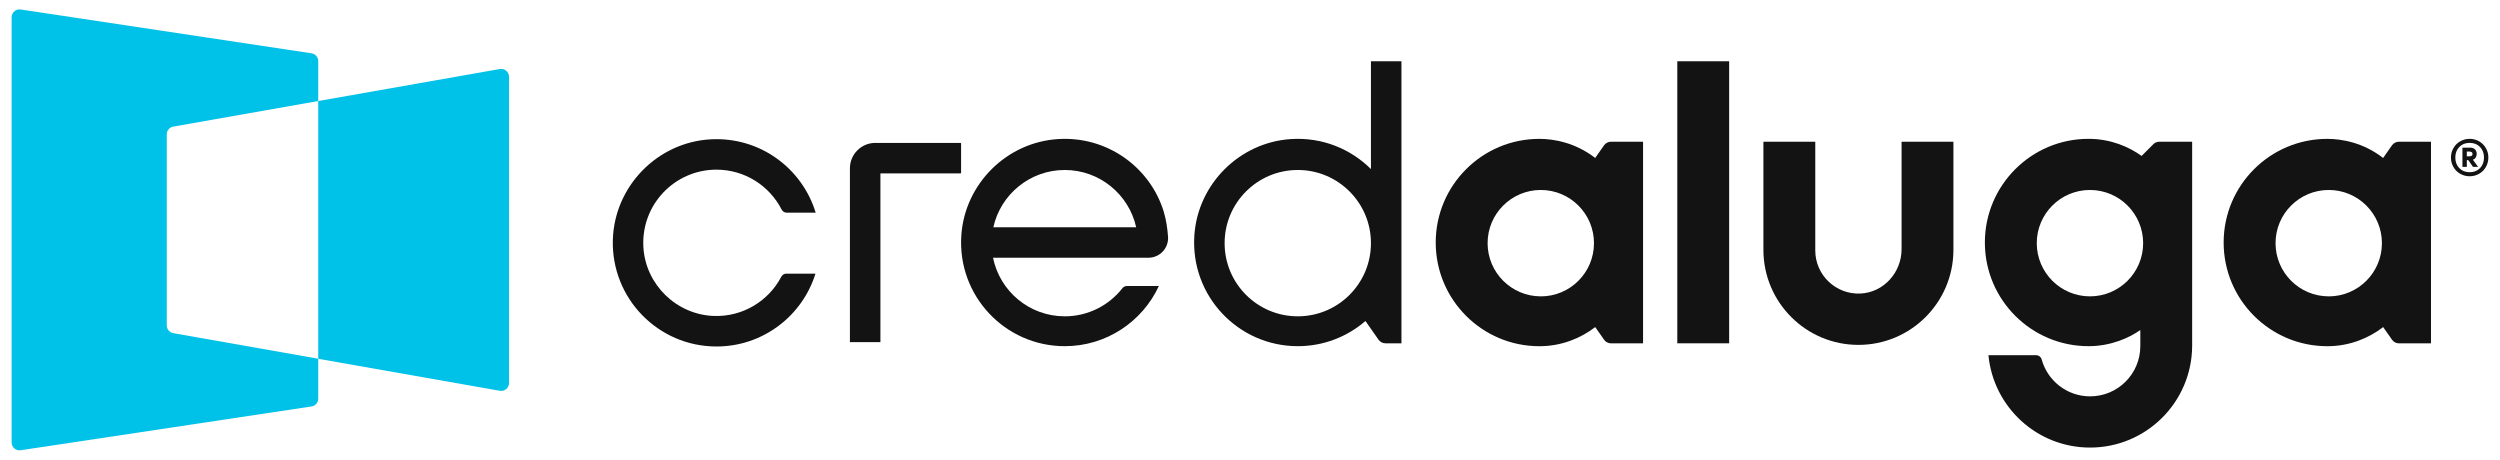 <svg width="174" height="32" viewBox="0 0 174 32" fill="none" xmlns="http://www.w3.org/2000/svg">
<g clip-path="url(#clip0_3075_12262)">
<path d="M81.002 14.748C80.06 11.661 77.084 9.463 73.642 9.679C70.063 9.903 67.157 12.792 66.909 16.368C66.619 20.585 69.953 24.094 74.107 24.094C77.01 24.094 79.512 22.378 80.657 19.907H78.43C78.306 19.907 78.194 19.966 78.117 20.062C77.184 21.252 75.737 22.016 74.107 22.016C71.642 22.016 69.586 20.265 69.115 17.939H79.924C80.722 17.939 81.356 17.264 81.295 16.468C81.254 15.92 81.169 15.3 81 14.748H81.002ZM69.136 15.818C69.641 13.538 71.676 11.831 74.107 11.831C76.538 11.831 78.573 13.538 79.078 15.818H69.134H69.136Z" fill="#131313"/>
<path d="M95.418 11.768C94.01 10.364 92.025 9.539 89.849 9.679C86.276 9.909 83.374 12.796 83.128 16.368C82.837 20.585 86.172 24.094 90.326 24.094C92.127 24.094 93.77 23.434 95.035 22.342L95.945 23.642C96.055 23.799 96.235 23.894 96.428 23.894H97.541V4.264H95.418V11.767V11.768ZM90.326 22.016C87.513 22.016 85.233 19.736 85.233 16.924C85.233 14.111 87.513 11.831 90.326 11.831C93.138 11.831 95.418 14.111 95.418 16.924C95.418 19.736 93.138 22.016 90.326 22.016Z" fill="#131313"/>
<path d="M120.349 4.264H116.74V23.894H120.349V4.264Z" fill="#131313"/>
<path d="M66.847 9.946H60.921C59.945 9.946 59.154 10.738 59.154 11.714V23.811H61.277V12.069H66.847C66.872 12.069 66.892 12.049 66.892 12.024V9.993C66.892 9.968 66.872 9.948 66.847 9.948V9.946Z" fill="#131313"/>
<path d="M49.866 11.808C51.843 11.808 53.556 12.935 54.401 14.583C54.467 14.714 54.599 14.801 54.748 14.801H56.771C55.832 11.71 52.875 9.496 49.432 9.699C45.73 9.917 42.76 12.984 42.654 16.69C42.538 20.771 45.812 24.116 49.866 24.116C53.104 24.116 55.844 21.983 56.757 19.045H54.725C54.577 19.045 54.448 19.129 54.379 19.259C53.503 20.932 51.724 22.059 49.687 21.991C47.093 21.902 44.942 19.819 44.781 17.226C44.597 14.267 46.944 11.808 49.864 11.808H49.866Z" fill="#131313"/>
<path d="M132.349 9.864V17.346C132.349 18.963 131.106 20.355 129.491 20.43C127.767 20.51 126.343 19.137 126.343 17.431V9.864H122.733V17.431C122.757 21.064 125.709 24.004 129.346 24.004C132.983 24.004 135.935 21.066 135.958 17.431V9.864H132.349Z" fill="#131313"/>
<path d="M111.641 10.115L111.026 10.995C109.665 9.938 108.172 9.665 107.141 9.665C103.156 9.665 99.926 12.896 99.926 16.881C99.926 20.866 103.156 24.096 107.141 24.096C108.704 24.096 110.04 23.527 111.028 22.765L111.644 23.646C111.754 23.803 111.935 23.898 112.128 23.898H114.357V9.864H112.124C111.931 9.864 111.751 9.958 111.641 10.115ZM107.239 20.626C105.195 20.626 103.537 18.968 103.537 16.924C103.537 14.88 105.195 13.222 107.239 13.222C109.284 13.222 110.941 14.88 110.941 16.924C110.941 18.97 109.284 20.628 107.239 20.628V20.626Z" fill="#131313"/>
<path d="M166.481 10.115L165.866 10.995C164.505 9.938 163.013 9.665 161.982 9.665C157.997 9.665 154.766 12.896 154.766 16.881C154.766 20.866 157.997 24.096 161.982 24.096C163.545 24.096 164.88 23.527 165.868 22.765L166.485 23.646C166.595 23.803 166.775 23.898 166.968 23.898H169.197V9.864H166.964C166.772 9.864 166.591 9.958 166.481 10.115ZM162.08 20.626C160.035 20.626 158.378 18.968 158.378 16.924C158.378 14.88 160.035 13.222 162.08 13.222C164.124 13.222 165.782 14.88 165.782 16.924C165.782 18.97 164.124 20.628 162.08 20.628V20.626Z" fill="#131313"/>
<path d="M149.872 10.037L149.055 10.854C148.198 10.233 146.926 9.663 145.362 9.663C141.378 9.663 138.147 12.894 138.147 16.879C138.147 20.864 141.378 24.094 145.362 24.094C146.947 24.094 148.23 23.493 148.966 22.969V24.088C148.968 26.019 147.403 27.586 145.47 27.586C143.858 27.586 142.505 26.494 142.098 25.011C142.051 24.84 141.898 24.723 141.721 24.723H138.396C138.738 28.328 141.772 31.151 145.468 31.151C149.379 31.151 152.55 27.993 152.574 24.086V9.864H150.286C150.129 9.864 149.98 9.927 149.87 10.037H149.872ZM145.461 20.626C143.416 20.626 141.759 18.968 141.759 16.924C141.759 14.88 143.416 13.222 145.461 13.222C147.505 13.222 149.163 14.88 149.163 16.924C149.163 18.968 147.505 20.626 145.461 20.626Z" fill="#131313"/>
<path d="M173.017 10.307C172.903 10.107 172.746 9.952 172.546 9.836C172.346 9.722 172.128 9.663 171.888 9.663C171.648 9.663 171.428 9.72 171.23 9.836C171.03 9.95 170.873 10.107 170.759 10.307C170.645 10.508 170.586 10.726 170.586 10.965C170.586 11.205 170.643 11.425 170.759 11.623C170.873 11.824 171.03 11.981 171.23 12.095C171.428 12.209 171.648 12.268 171.888 12.268C172.128 12.268 172.348 12.21 172.546 12.095C172.746 11.981 172.903 11.824 173.017 11.623C173.131 11.423 173.19 11.205 173.19 10.965C173.19 10.726 173.133 10.506 173.017 10.307ZM172.609 11.702C172.424 11.892 172.185 11.987 171.888 11.987C171.591 11.987 171.352 11.892 171.167 11.702C170.983 11.511 170.89 11.266 170.89 10.965C170.89 10.665 170.983 10.419 171.167 10.229C171.352 10.038 171.591 9.944 171.888 9.944C172.185 9.944 172.424 10.038 172.609 10.229C172.793 10.419 172.886 10.665 172.886 10.965C172.886 11.266 172.793 11.511 172.609 11.702Z" fill="#131313"/>
<path d="M172.112 11.119C172.196 11.089 172.261 11.038 172.308 10.965C172.355 10.895 172.379 10.81 172.379 10.716C172.379 10.582 172.338 10.476 172.257 10.396C172.175 10.317 172.069 10.278 171.935 10.278H171.385V11.614H171.69V11.146H171.794L172.12 11.614H172.475L172.112 11.117V11.119ZM172.029 10.844C171.99 10.869 171.927 10.881 171.845 10.881H171.69V10.547H171.845C171.929 10.547 171.99 10.561 172.029 10.588C172.069 10.616 172.088 10.659 172.088 10.718C172.088 10.777 172.069 10.82 172.029 10.844Z" fill="#131313"/>
<path d="M34.784 4.804L22.15 7.031V24.972L34.784 27.199C35.12 27.258 35.428 27 35.428 26.659V5.344C35.428 5.003 35.12 4.745 34.784 4.804Z" fill="#00C1E8"/>
<path d="M22.149 7.031V4.252C22.149 3.981 21.951 3.75 21.682 3.71L1.44 0.66C1.108 0.611 0.81 0.868 0.81 1.202V30.795C0.81 31.131 1.108 31.388 1.44 31.337L21.682 28.289C21.951 28.247 22.149 28.018 22.149 27.747V24.968L12.061 23.188C11.798 23.141 11.607 22.913 11.607 22.648V9.351C11.607 9.084 11.798 8.856 12.061 8.811L22.149 7.031Z" fill="#00C1E8"/>
</g>
<defs>
<clipPath id="clip0_3075_12262">
<rect width="172.381" height="30.691" fill="white" transform="translate(0.81 0.655)"/>
</clipPath>
</defs>
</svg>
